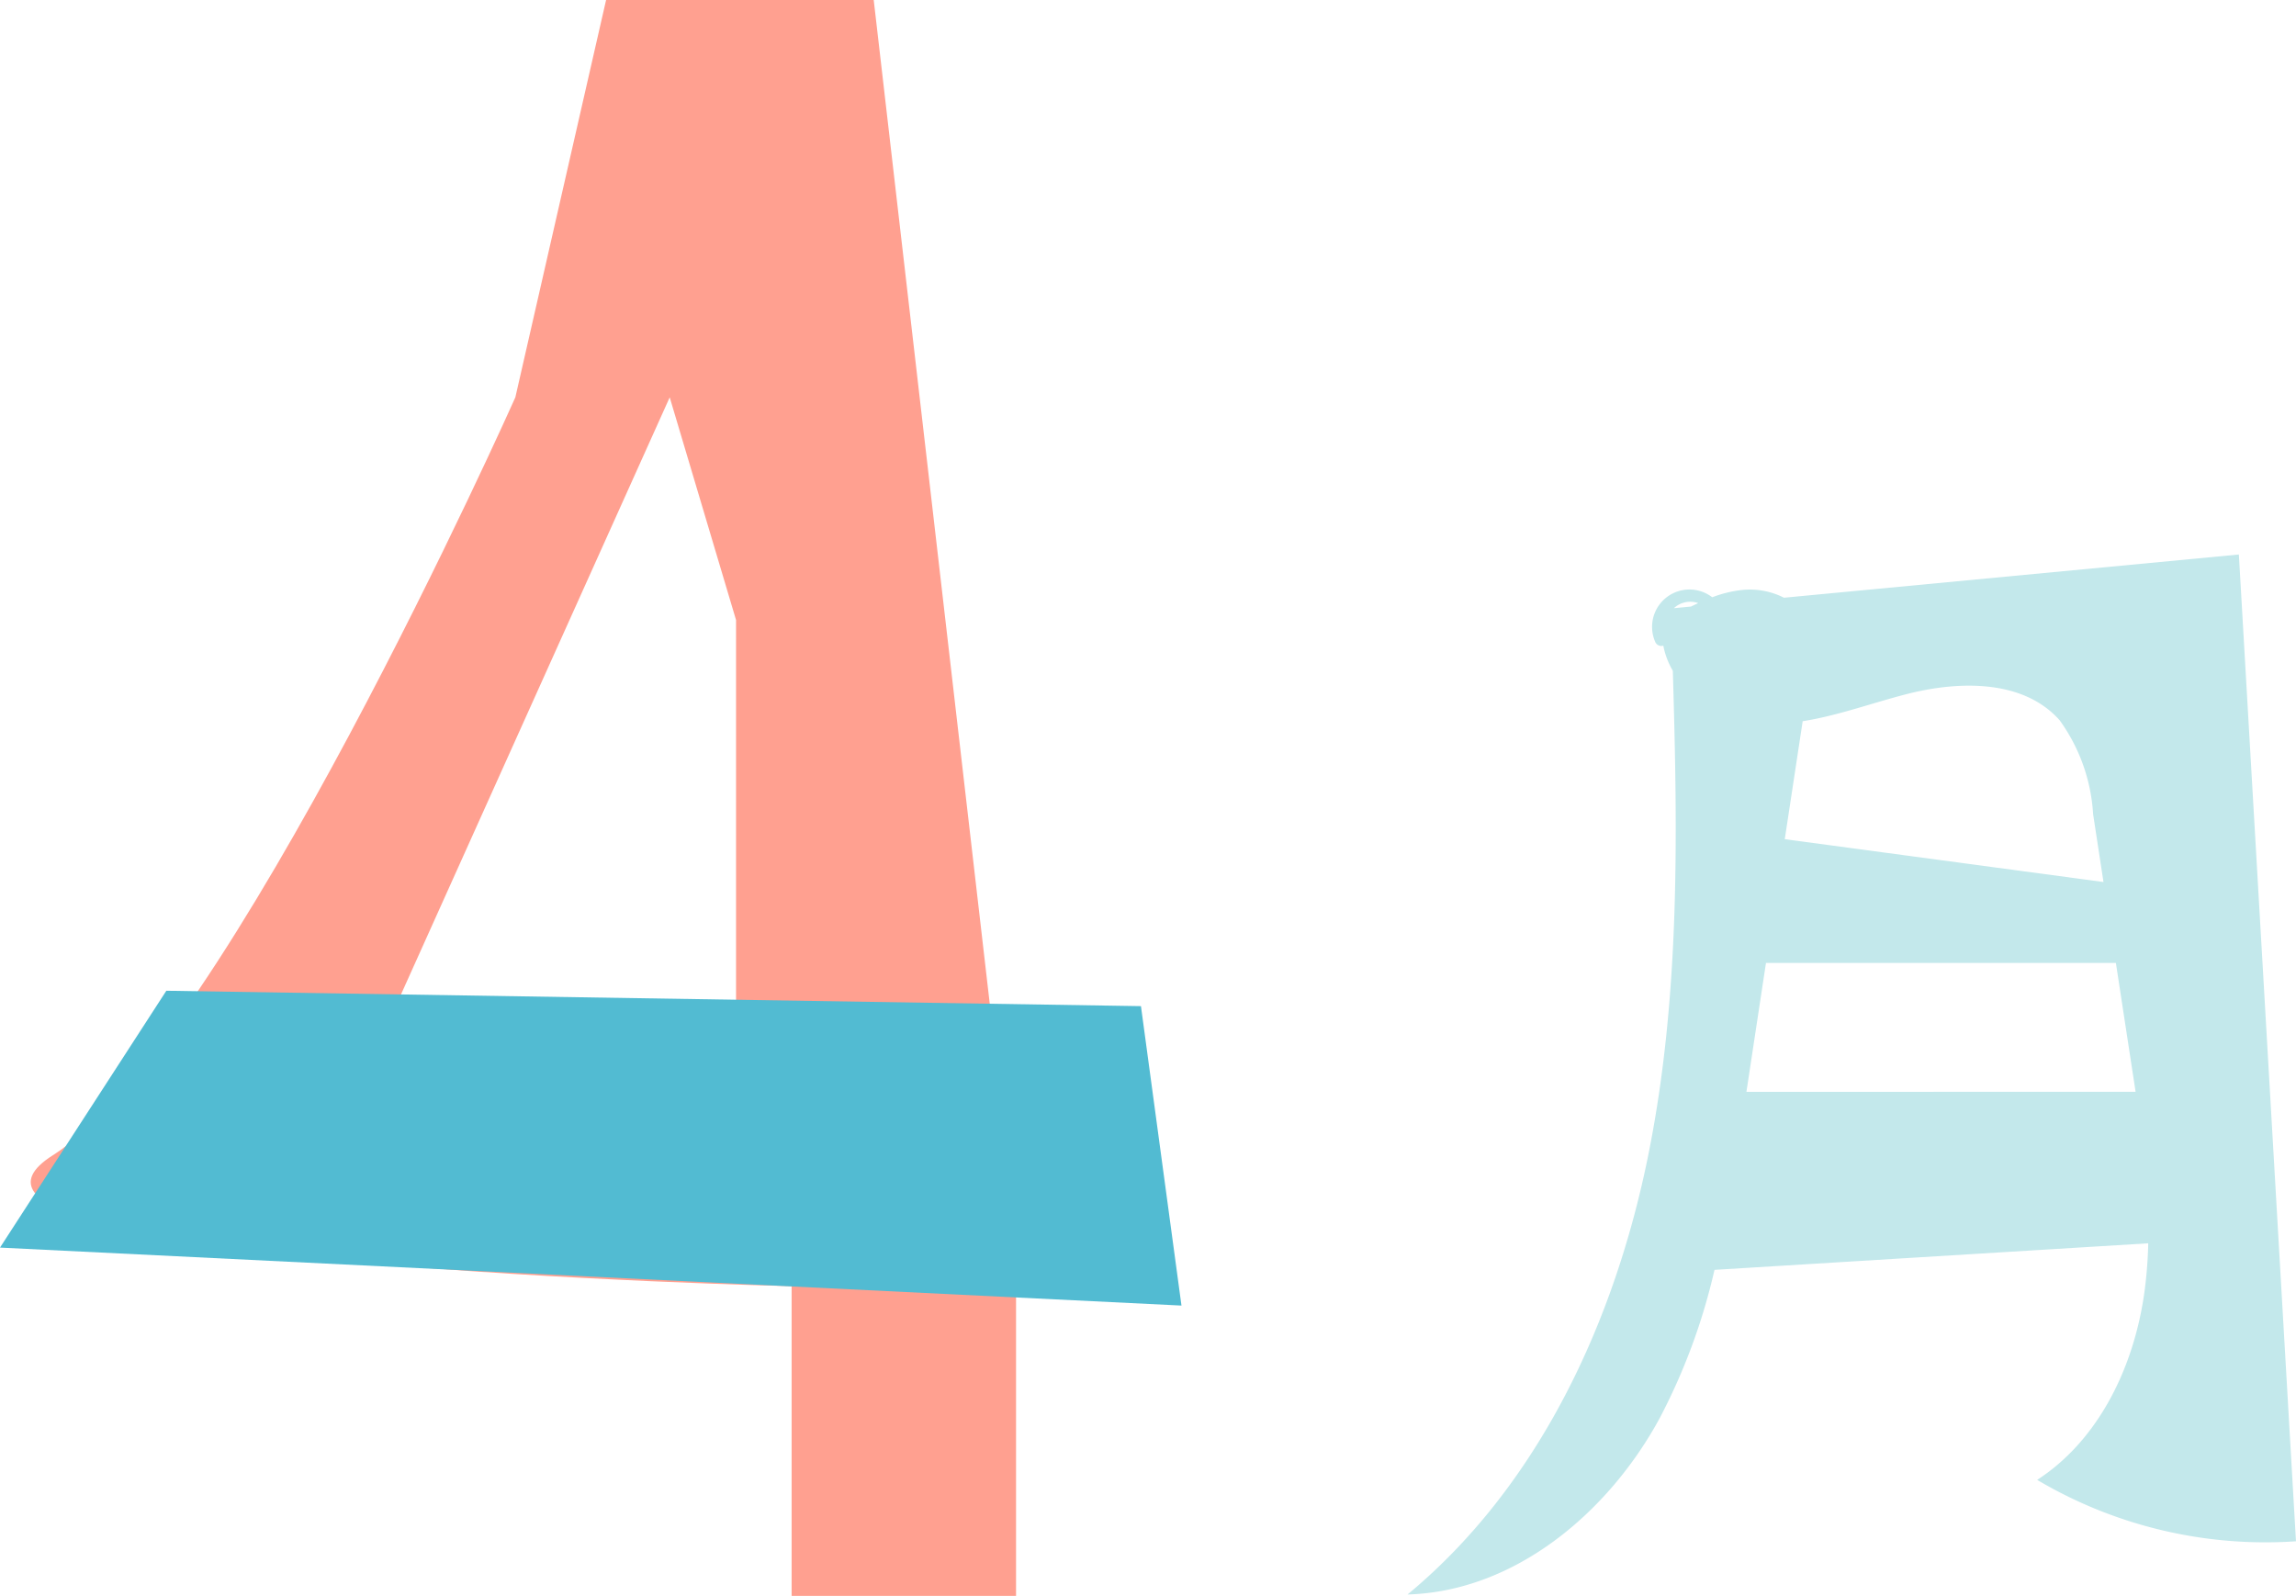 <svg xmlns="http://www.w3.org/2000/svg" width="107.661" height="74.843" viewBox="0 0 107.661 74.843"><g transform="translate(-90 -751)"><g transform="translate(-60.512 474.641)"><path d="M197.186,325.713l-5.705-49.354H178.932l-4.255,18.634s-13.537,30.371-21.691,35.545,34.646,6.138,34.646,6.138V351.2h10.523V334.619l4.922-2.235v-6.671Zm-12.16,2.43-16.514-3.364,10.42-23.157,2.983-6.629,3.111,10.444Z" fill="#ffa090"/><path d="M150.512,334.866l55.4,2.719-1.9-14.042-45.7-.722Z" fill="#52bbd2"/></g><path d="M513.084,453.5l-21.33,2.027a3.531,3.531,0,0,0-1.934-.367,5.552,5.552,0,0,0-1.43.346,1.752,1.752,0,0,0-2.674,2.091.311.311,0,0,0,.38.178,3.69,3.69,0,0,0,.446,1.178c.224,7.564.35,15.185-1.129,22.6-1.569,7.869-5.132,15.6-11.311,20.718,5.028-.144,9.41-3.831,11.814-8.25a28.686,28.686,0,0,0,2.58-6.974l20.338-1.245a20.213,20.213,0,0,1-.173,2.249c-.472,3.469-2.1,6.944-5.035,8.846a21.019,21.019,0,0,0,12.136,2.879Q514.423,476.634,513.084,453.5Zm-26.493,2.518a1.121,1.121,0,0,1,1.141-.238c-.114.053-.227.106-.339.161Zm6.04,5.3c1.633-.256,3.255-.855,4.872-1.27,2.477-.636,5.483-.688,7.178,1.227a8.365,8.365,0,0,1,1.569,4.406l.486,3.178-14.945-2.009ZM489.993,478.7l.917-6.048h16.407l.756,4.944q.086.551.168,1.1Z" transform="translate(-318.102 323.504)" fill="#c3e8eb"/></g></svg>